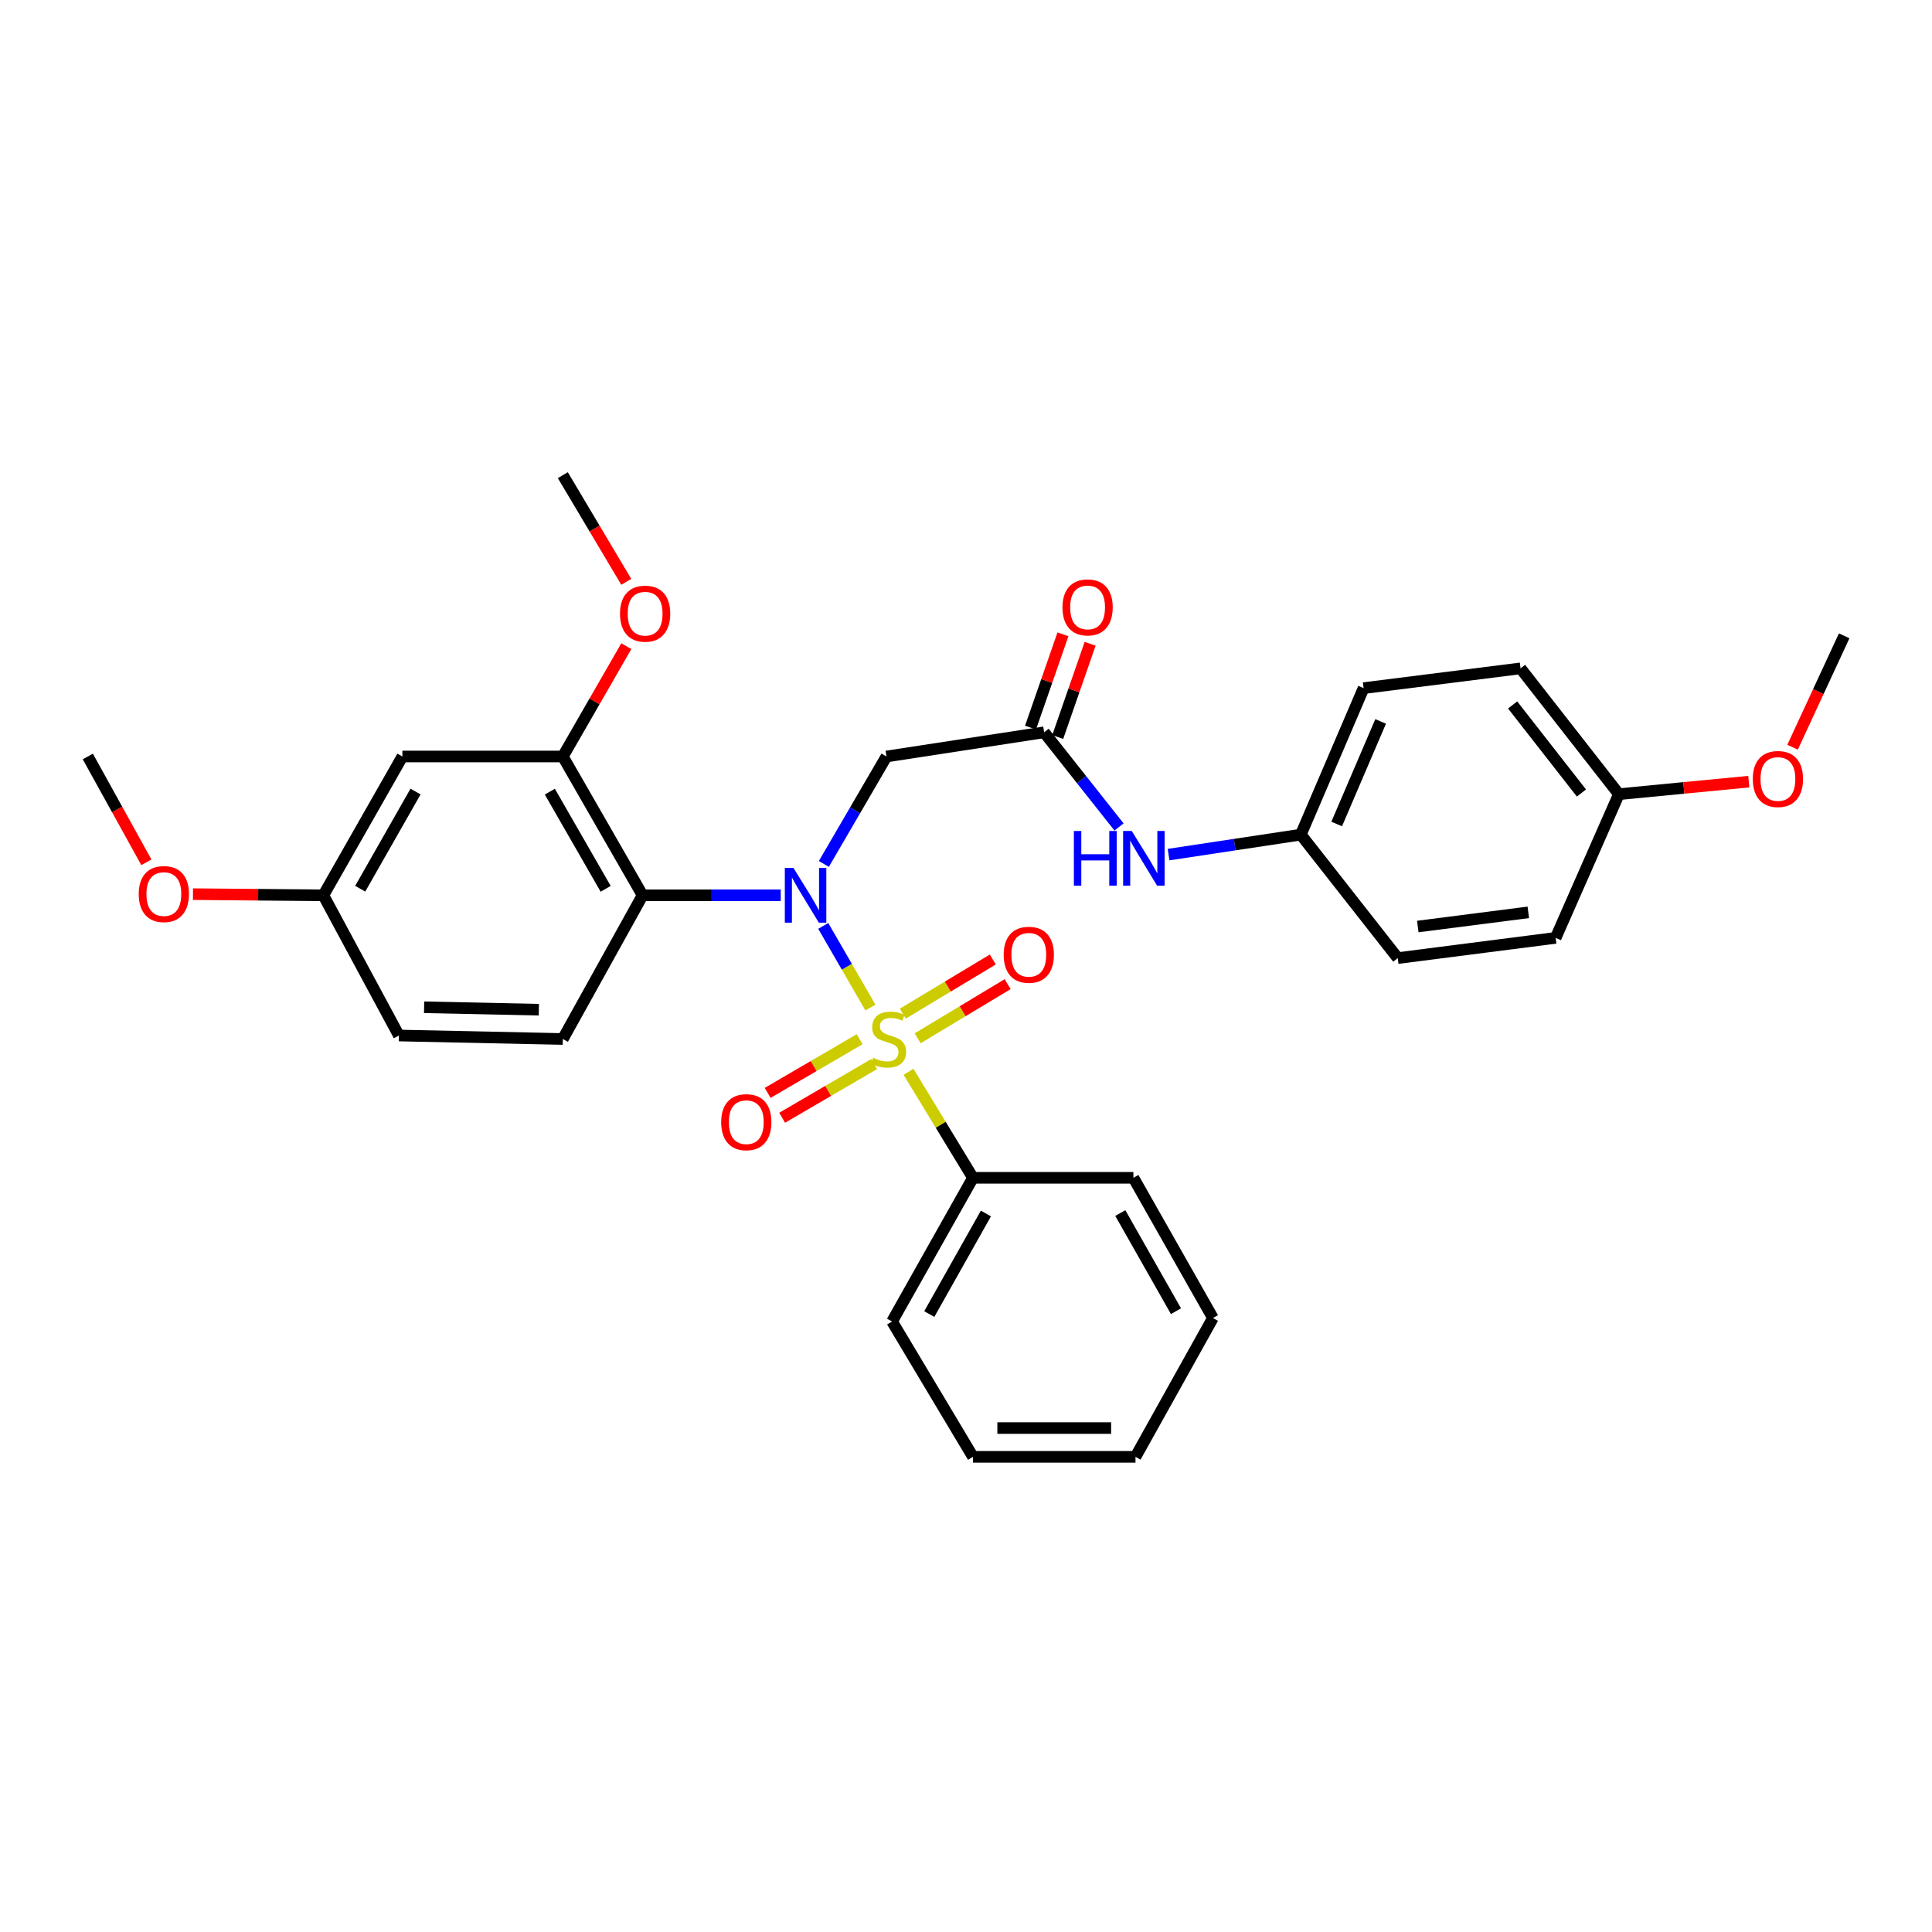 <?xml version='1.0' encoding='iso-8859-1'?>
<svg version='1.1' baseProfile='full'
              xmlns='http://www.w3.org/2000/svg'
                      xmlns:rdkit='http://www.rdkit.org/xml'
                      xmlns:xlink='http://www.w3.org/1999/xlink'
                  xml:space='preserve'
width='1000px' height='1000px' viewBox='0 0 1000 1000'>
<!-- END OF HEADER -->
<rect style='opacity:1.0;fill:#FFFFFF;stroke:none' width='1000' height='1000' x='0' y='0'> </rect>
<path class='bond-0' d='M 450.528,521.516 L 438.319,500.381' style='fill:none;fill-rule:evenodd;stroke:#CCCC00;stroke-width:6px;stroke-linecap:butt;stroke-linejoin:miter;stroke-opacity:1' />
<path class='bond-0' d='M 438.319,500.381 L 426.111,479.246' style='fill:none;fill-rule:evenodd;stroke:#0000FF;stroke-width:6px;stroke-linecap:butt;stroke-linejoin:miter;stroke-opacity:1' />
<path class='bond-5' d='M 444.96,537.892 L 421.146,551.787' style='fill:none;fill-rule:evenodd;stroke:#CCCC00;stroke-width:6px;stroke-linecap:butt;stroke-linejoin:miter;stroke-opacity:1' />
<path class='bond-5' d='M 421.146,551.787 L 397.333,565.682' style='fill:none;fill-rule:evenodd;stroke:#FF0000;stroke-width:6px;stroke-linecap:butt;stroke-linejoin:miter;stroke-opacity:1' />
<path class='bond-5' d='M 452.467,550.757 L 428.653,564.652' style='fill:none;fill-rule:evenodd;stroke:#CCCC00;stroke-width:6px;stroke-linecap:butt;stroke-linejoin:miter;stroke-opacity:1' />
<path class='bond-5' d='M 428.653,564.652 L 404.839,578.547' style='fill:none;fill-rule:evenodd;stroke:#FF0000;stroke-width:6px;stroke-linecap:butt;stroke-linejoin:miter;stroke-opacity:1' />
<path class='bond-6' d='M 474.962,537.426 L 498.257,523.408' style='fill:none;fill-rule:evenodd;stroke:#CCCC00;stroke-width:6px;stroke-linecap:butt;stroke-linejoin:miter;stroke-opacity:1' />
<path class='bond-6' d='M 498.257,523.408 L 521.553,509.39' style='fill:none;fill-rule:evenodd;stroke:#FF0000;stroke-width:6px;stroke-linecap:butt;stroke-linejoin:miter;stroke-opacity:1' />
<path class='bond-6' d='M 467.283,524.664 L 490.578,510.646' style='fill:none;fill-rule:evenodd;stroke:#CCCC00;stroke-width:6px;stroke-linecap:butt;stroke-linejoin:miter;stroke-opacity:1' />
<path class='bond-6' d='M 490.578,510.646 L 513.873,496.628' style='fill:none;fill-rule:evenodd;stroke:#FF0000;stroke-width:6px;stroke-linecap:butt;stroke-linejoin:miter;stroke-opacity:1' />
<path class='bond-7' d='M 470.25,554.765 L 486.929,582.199' style='fill:none;fill-rule:evenodd;stroke:#CCCC00;stroke-width:6px;stroke-linecap:butt;stroke-linejoin:miter;stroke-opacity:1' />
<path class='bond-7' d='M 486.929,582.199 L 503.608,609.633' style='fill:none;fill-rule:evenodd;stroke:#000000;stroke-width:6px;stroke-linecap:butt;stroke-linejoin:miter;stroke-opacity:1' />
<path class='bond-1' d='M 404.113,463.409 L 368.356,463.409' style='fill:none;fill-rule:evenodd;stroke:#0000FF;stroke-width:6px;stroke-linecap:butt;stroke-linejoin:miter;stroke-opacity:1' />
<path class='bond-1' d='M 368.356,463.409 L 332.6,463.409' style='fill:none;fill-rule:evenodd;stroke:#000000;stroke-width:6px;stroke-linecap:butt;stroke-linejoin:miter;stroke-opacity:1' />
<path class='bond-2' d='M 426.425,447.17 L 442.629,419.364' style='fill:none;fill-rule:evenodd;stroke:#0000FF;stroke-width:6px;stroke-linecap:butt;stroke-linejoin:miter;stroke-opacity:1' />
<path class='bond-2' d='M 442.629,419.364 L 458.833,391.558' style='fill:none;fill-rule:evenodd;stroke:#000000;stroke-width:6px;stroke-linecap:butt;stroke-linejoin:miter;stroke-opacity:1' />
<path class='bond-3' d='M 332.6,463.409 L 291.317,391.558' style='fill:none;fill-rule:evenodd;stroke:#000000;stroke-width:6px;stroke-linecap:butt;stroke-linejoin:miter;stroke-opacity:1' />
<path class='bond-3' d='M 313.493,460.051 L 284.594,409.756' style='fill:none;fill-rule:evenodd;stroke:#000000;stroke-width:6px;stroke-linecap:butt;stroke-linejoin:miter;stroke-opacity:1' />
<path class='bond-8' d='M 332.6,463.409 L 291.317,537.783' style='fill:none;fill-rule:evenodd;stroke:#000000;stroke-width:6px;stroke-linecap:butt;stroke-linejoin:miter;stroke-opacity:1' />
<path class='bond-4' d='M 458.833,391.558 L 540.439,379.047' style='fill:none;fill-rule:evenodd;stroke:#000000;stroke-width:6px;stroke-linecap:butt;stroke-linejoin:miter;stroke-opacity:1' />
<path class='bond-9' d='M 291.317,391.558 L 208.279,391.558' style='fill:none;fill-rule:evenodd;stroke:#000000;stroke-width:6px;stroke-linecap:butt;stroke-linejoin:miter;stroke-opacity:1' />
<path class='bond-15' d='M 291.317,391.558 L 307.753,363.005' style='fill:none;fill-rule:evenodd;stroke:#000000;stroke-width:6px;stroke-linecap:butt;stroke-linejoin:miter;stroke-opacity:1' />
<path class='bond-15' d='M 307.753,363.005 L 324.19,334.451' style='fill:none;fill-rule:evenodd;stroke:#FF0000;stroke-width:6px;stroke-linecap:butt;stroke-linejoin:miter;stroke-opacity:1' />
<path class='bond-10' d='M 540.439,379.047 L 559.823,403.542' style='fill:none;fill-rule:evenodd;stroke:#000000;stroke-width:6px;stroke-linecap:butt;stroke-linejoin:miter;stroke-opacity:1' />
<path class='bond-10' d='M 559.823,403.542 L 579.207,428.038' style='fill:none;fill-rule:evenodd;stroke:#0000FF;stroke-width:6px;stroke-linecap:butt;stroke-linejoin:miter;stroke-opacity:1' />
<path class='bond-11' d='M 547.474,381.491 L 555.861,357.357' style='fill:none;fill-rule:evenodd;stroke:#000000;stroke-width:6px;stroke-linecap:butt;stroke-linejoin:miter;stroke-opacity:1' />
<path class='bond-11' d='M 555.861,357.357 L 564.248,333.222' style='fill:none;fill-rule:evenodd;stroke:#FF0000;stroke-width:6px;stroke-linecap:butt;stroke-linejoin:miter;stroke-opacity:1' />
<path class='bond-11' d='M 533.404,376.602 L 541.792,352.467' style='fill:none;fill-rule:evenodd;stroke:#000000;stroke-width:6px;stroke-linecap:butt;stroke-linejoin:miter;stroke-opacity:1' />
<path class='bond-11' d='M 541.792,352.467 L 550.179,328.333' style='fill:none;fill-rule:evenodd;stroke:#FF0000;stroke-width:6px;stroke-linecap:butt;stroke-linejoin:miter;stroke-opacity:1' />
<path class='bond-23' d='M 503.608,609.633 L 461.729,684.008' style='fill:none;fill-rule:evenodd;stroke:#000000;stroke-width:6px;stroke-linecap:butt;stroke-linejoin:miter;stroke-opacity:1' />
<path class='bond-23' d='M 510.305,628.098 L 480.989,680.16' style='fill:none;fill-rule:evenodd;stroke:#000000;stroke-width:6px;stroke-linecap:butt;stroke-linejoin:miter;stroke-opacity:1' />
<path class='bond-24' d='M 503.608,609.633 L 586.646,609.633' style='fill:none;fill-rule:evenodd;stroke:#000000;stroke-width:6px;stroke-linecap:butt;stroke-linejoin:miter;stroke-opacity:1' />
<path class='bond-14' d='M 291.317,537.783 L 206.475,535.979' style='fill:none;fill-rule:evenodd;stroke:#000000;stroke-width:6px;stroke-linecap:butt;stroke-linejoin:miter;stroke-opacity:1' />
<path class='bond-14' d='M 278.907,522.621 L 219.518,521.358' style='fill:none;fill-rule:evenodd;stroke:#000000;stroke-width:6px;stroke-linecap:butt;stroke-linejoin:miter;stroke-opacity:1' />
<path class='bond-32' d='M 208.279,391.558 L 167.368,463.409' style='fill:none;fill-rule:evenodd;stroke:#000000;stroke-width:6px;stroke-linecap:butt;stroke-linejoin:miter;stroke-opacity:1' />
<path class='bond-32' d='M 215.086,409.706 L 186.448,460.001' style='fill:none;fill-rule:evenodd;stroke:#000000;stroke-width:6px;stroke-linecap:butt;stroke-linejoin:miter;stroke-opacity:1' />
<path class='bond-13' d='M 604.852,442.345 L 639.076,437.175' style='fill:none;fill-rule:evenodd;stroke:#0000FF;stroke-width:6px;stroke-linecap:butt;stroke-linejoin:miter;stroke-opacity:1' />
<path class='bond-13' d='M 639.076,437.175 L 673.3,432.006' style='fill:none;fill-rule:evenodd;stroke:#000000;stroke-width:6px;stroke-linecap:butt;stroke-linejoin:miter;stroke-opacity:1' />
<path class='bond-12' d='M 167.368,463.409 L 206.475,535.979' style='fill:none;fill-rule:evenodd;stroke:#000000;stroke-width:6px;stroke-linecap:butt;stroke-linejoin:miter;stroke-opacity:1' />
<path class='bond-21' d='M 167.368,463.409 L 133.621,463.111' style='fill:none;fill-rule:evenodd;stroke:#000000;stroke-width:6px;stroke-linecap:butt;stroke-linejoin:miter;stroke-opacity:1' />
<path class='bond-21' d='M 133.621,463.111 L 99.874,462.813' style='fill:none;fill-rule:evenodd;stroke:#FF0000;stroke-width:6px;stroke-linecap:butt;stroke-linejoin:miter;stroke-opacity:1' />
<path class='bond-17' d='M 673.3,432.006 L 723.479,495.912' style='fill:none;fill-rule:evenodd;stroke:#000000;stroke-width:6px;stroke-linecap:butt;stroke-linejoin:miter;stroke-opacity:1' />
<path class='bond-18' d='M 673.3,432.006 L 705.795,356.175' style='fill:none;fill-rule:evenodd;stroke:#000000;stroke-width:6px;stroke-linecap:butt;stroke-linejoin:miter;stroke-opacity:1' />
<path class='bond-18' d='M 691.865,426.498 L 714.612,373.416' style='fill:none;fill-rule:evenodd;stroke:#000000;stroke-width:6px;stroke-linecap:butt;stroke-linejoin:miter;stroke-opacity:1' />
<path class='bond-25' d='M 324.158,301.153 L 307.737,273.549' style='fill:none;fill-rule:evenodd;stroke:#FF0000;stroke-width:6px;stroke-linecap:butt;stroke-linejoin:miter;stroke-opacity:1' />
<path class='bond-25' d='M 307.737,273.549 L 291.317,245.946' style='fill:none;fill-rule:evenodd;stroke:#000000;stroke-width:6px;stroke-linecap:butt;stroke-linejoin:miter;stroke-opacity:1' />
<path class='bond-16' d='M 837.928,411.062 L 787.038,345.947' style='fill:none;fill-rule:evenodd;stroke:#000000;stroke-width:6px;stroke-linecap:butt;stroke-linejoin:miter;stroke-opacity:1' />
<path class='bond-16' d='M 818.559,410.467 L 782.936,364.886' style='fill:none;fill-rule:evenodd;stroke:#000000;stroke-width:6px;stroke-linecap:butt;stroke-linejoin:miter;stroke-opacity:1' />
<path class='bond-22' d='M 837.928,411.062 L 871.553,407.82' style='fill:none;fill-rule:evenodd;stroke:#000000;stroke-width:6px;stroke-linecap:butt;stroke-linejoin:miter;stroke-opacity:1' />
<path class='bond-22' d='M 871.553,407.82 L 905.179,404.579' style='fill:none;fill-rule:evenodd;stroke:#FF0000;stroke-width:6px;stroke-linecap:butt;stroke-linejoin:miter;stroke-opacity:1' />
<path class='bond-33' d='M 837.928,411.062 L 805.201,485.436' style='fill:none;fill-rule:evenodd;stroke:#000000;stroke-width:6px;stroke-linecap:butt;stroke-linejoin:miter;stroke-opacity:1' />
<path class='bond-20' d='M 723.479,495.912 L 805.201,485.436' style='fill:none;fill-rule:evenodd;stroke:#000000;stroke-width:6px;stroke-linecap:butt;stroke-linejoin:miter;stroke-opacity:1' />
<path class='bond-20' d='M 733.843,479.567 L 791.049,472.234' style='fill:none;fill-rule:evenodd;stroke:#000000;stroke-width:6px;stroke-linecap:butt;stroke-linejoin:miter;stroke-opacity:1' />
<path class='bond-19' d='M 705.795,356.175 L 787.038,345.947' style='fill:none;fill-rule:evenodd;stroke:#000000;stroke-width:6px;stroke-linecap:butt;stroke-linejoin:miter;stroke-opacity:1' />
<path class='bond-26' d='M 75.761,446.328 L 60.608,418.943' style='fill:none;fill-rule:evenodd;stroke:#FF0000;stroke-width:6px;stroke-linecap:butt;stroke-linejoin:miter;stroke-opacity:1' />
<path class='bond-26' d='M 60.608,418.943 L 45.455,391.558' style='fill:none;fill-rule:evenodd;stroke:#000000;stroke-width:6px;stroke-linecap:butt;stroke-linejoin:miter;stroke-opacity:1' />
<path class='bond-27' d='M 927.826,386.767 L 941.186,357.933' style='fill:none;fill-rule:evenodd;stroke:#FF0000;stroke-width:6px;stroke-linecap:butt;stroke-linejoin:miter;stroke-opacity:1' />
<path class='bond-27' d='M 941.186,357.933 L 954.545,329.1' style='fill:none;fill-rule:evenodd;stroke:#000000;stroke-width:6px;stroke-linecap:butt;stroke-linejoin:miter;stroke-opacity:1' />
<path class='bond-28' d='M 461.729,684.008 L 503.608,754.054' style='fill:none;fill-rule:evenodd;stroke:#000000;stroke-width:6px;stroke-linecap:butt;stroke-linejoin:miter;stroke-opacity:1' />
<path class='bond-29' d='M 586.646,609.633 L 627.813,682.204' style='fill:none;fill-rule:evenodd;stroke:#000000;stroke-width:6px;stroke-linecap:butt;stroke-linejoin:miter;stroke-opacity:1' />
<path class='bond-29' d='M 579.866,627.868 L 608.683,678.667' style='fill:none;fill-rule:evenodd;stroke:#000000;stroke-width:6px;stroke-linecap:butt;stroke-linejoin:miter;stroke-opacity:1' />
<path class='bond-31' d='M 503.608,754.054 L 587.73,754.054' style='fill:none;fill-rule:evenodd;stroke:#000000;stroke-width:6px;stroke-linecap:butt;stroke-linejoin:miter;stroke-opacity:1' />
<path class='bond-31' d='M 516.226,739.16 L 575.112,739.16' style='fill:none;fill-rule:evenodd;stroke:#000000;stroke-width:6px;stroke-linecap:butt;stroke-linejoin:miter;stroke-opacity:1' />
<path class='bond-30' d='M 627.813,682.204 L 587.73,754.054' style='fill:none;fill-rule:evenodd;stroke:#000000;stroke-width:6px;stroke-linecap:butt;stroke-linejoin:miter;stroke-opacity:1' />
<path  class='atom-0' d='M 451.925 547.503
Q 452.245 547.623, 453.565 548.183
Q 454.885 548.743, 456.325 549.103
Q 457.805 549.423, 459.245 549.423
Q 461.925 549.423, 463.485 548.143
Q 465.045 546.823, 465.045 544.543
Q 465.045 542.983, 464.245 542.023
Q 463.485 541.063, 462.285 540.543
Q 461.085 540.023, 459.085 539.423
Q 456.565 538.663, 455.045 537.943
Q 453.565 537.223, 452.485 535.703
Q 451.445 534.183, 451.445 531.623
Q 451.445 528.063, 453.845 525.863
Q 456.285 523.663, 461.085 523.663
Q 464.365 523.663, 468.085 525.223
L 467.165 528.303
Q 463.765 526.903, 461.205 526.903
Q 458.445 526.903, 456.925 528.063
Q 455.405 529.183, 455.445 531.143
Q 455.445 532.663, 456.205 533.583
Q 457.005 534.503, 458.125 535.023
Q 459.285 535.543, 461.205 536.143
Q 463.765 536.943, 465.285 537.743
Q 466.805 538.543, 467.885 540.183
Q 469.005 541.783, 469.005 544.543
Q 469.005 548.463, 466.365 550.583
Q 463.765 552.663, 459.405 552.663
Q 456.885 552.663, 454.965 552.103
Q 453.085 551.583, 450.845 550.663
L 451.925 547.503
' fill='#CCCC00'/>
<path  class='atom-1' d='M 410.702 449.249
L 419.982 464.249
Q 420.902 465.729, 422.382 468.409
Q 423.862 471.089, 423.942 471.249
L 423.942 449.249
L 427.702 449.249
L 427.702 477.569
L 423.822 477.569
L 413.862 461.169
Q 412.702 459.249, 411.462 457.049
Q 410.262 454.849, 409.902 454.169
L 409.902 477.569
L 406.222 477.569
L 406.222 449.249
L 410.702 449.249
' fill='#0000FF'/>
<path  class='atom-6' d='M 373.279 580.834
Q 373.279 574.034, 376.639 570.234
Q 379.999 566.434, 386.279 566.434
Q 392.559 566.434, 395.919 570.234
Q 399.279 574.034, 399.279 580.834
Q 399.279 587.714, 395.879 591.634
Q 392.479 595.514, 386.279 595.514
Q 380.039 595.514, 376.639 591.634
Q 373.279 587.754, 373.279 580.834
M 386.279 592.314
Q 390.599 592.314, 392.919 589.434
Q 395.279 586.514, 395.279 580.834
Q 395.279 575.274, 392.919 572.474
Q 390.599 569.634, 386.279 569.634
Q 381.959 569.634, 379.599 572.434
Q 377.279 575.234, 377.279 580.834
Q 377.279 586.554, 379.599 589.434
Q 381.959 592.314, 386.279 592.314
' fill='#FF0000'/>
<path  class='atom-7' d='M 519.504 494.188
Q 519.504 487.388, 522.864 483.588
Q 526.224 479.788, 532.504 479.788
Q 538.784 479.788, 542.144 483.588
Q 545.504 487.388, 545.504 494.188
Q 545.504 501.068, 542.104 504.988
Q 538.704 508.868, 532.504 508.868
Q 526.264 508.868, 522.864 504.988
Q 519.504 501.108, 519.504 494.188
M 532.504 505.668
Q 536.824 505.668, 539.144 502.788
Q 541.504 499.868, 541.504 494.188
Q 541.504 488.628, 539.144 485.828
Q 536.824 482.988, 532.504 482.988
Q 528.184 482.988, 525.824 485.788
Q 523.504 488.588, 523.504 494.188
Q 523.504 499.908, 525.824 502.788
Q 528.184 505.668, 532.504 505.668
' fill='#FF0000'/>
<path  class='atom-11' d='M 555.838 430.117
L 559.678 430.117
L 559.678 442.157
L 574.158 442.157
L 574.158 430.117
L 577.998 430.117
L 577.998 458.437
L 574.158 458.437
L 574.158 445.357
L 559.678 445.357
L 559.678 458.437
L 555.838 458.437
L 555.838 430.117
' fill='#0000FF'/>
<path  class='atom-11' d='M 585.798 430.117
L 595.078 445.117
Q 595.998 446.597, 597.478 449.277
Q 598.958 451.957, 599.038 452.117
L 599.038 430.117
L 602.798 430.117
L 602.798 458.437
L 598.918 458.437
L 588.958 442.037
Q 587.798 440.117, 586.558 437.917
Q 585.358 435.717, 584.998 435.037
L 584.998 458.437
L 581.318 458.437
L 581.318 430.117
L 585.798 430.117
' fill='#0000FF'/>
<path  class='atom-12' d='M 549.938 314.384
Q 549.938 307.584, 553.298 303.784
Q 556.658 299.984, 562.938 299.984
Q 569.218 299.984, 572.578 303.784
Q 575.938 307.584, 575.938 314.384
Q 575.938 321.264, 572.538 325.184
Q 569.138 329.064, 562.938 329.064
Q 556.698 329.064, 553.298 325.184
Q 549.938 321.304, 549.938 314.384
M 562.938 325.864
Q 567.258 325.864, 569.578 322.984
Q 571.938 320.064, 571.938 314.384
Q 571.938 308.824, 569.578 306.024
Q 567.258 303.184, 562.938 303.184
Q 558.618 303.184, 556.258 305.984
Q 553.938 308.784, 553.938 314.384
Q 553.938 320.104, 556.258 322.984
Q 558.618 325.864, 562.938 325.864
' fill='#FF0000'/>
<path  class='atom-16' d='M 320.916 317.636
Q 320.916 310.836, 324.276 307.036
Q 327.636 303.236, 333.916 303.236
Q 340.196 303.236, 343.556 307.036
Q 346.916 310.836, 346.916 317.636
Q 346.916 324.516, 343.516 328.436
Q 340.116 332.316, 333.916 332.316
Q 327.676 332.316, 324.276 328.436
Q 320.916 324.556, 320.916 317.636
M 333.916 329.116
Q 338.236 329.116, 340.556 326.236
Q 342.916 323.316, 342.916 317.636
Q 342.916 312.076, 340.556 309.276
Q 338.236 306.436, 333.916 306.436
Q 329.596 306.436, 327.236 309.236
Q 324.916 312.036, 324.916 317.636
Q 324.916 323.356, 327.236 326.236
Q 329.596 329.116, 333.916 329.116
' fill='#FF0000'/>
<path  class='atom-22' d='M 71.81 462.76
Q 71.81 455.96, 75.17 452.16
Q 78.53 448.36, 84.81 448.36
Q 91.09 448.36, 94.45 452.16
Q 97.81 455.96, 97.81 462.76
Q 97.81 469.64, 94.41 473.56
Q 91.01 477.44, 84.81 477.44
Q 78.57 477.44, 75.17 473.56
Q 71.81 469.68, 71.81 462.76
M 84.81 474.24
Q 89.13 474.24, 91.45 471.36
Q 93.81 468.44, 93.81 462.76
Q 93.81 457.2, 91.45 454.4
Q 89.13 451.56, 84.81 451.56
Q 80.49 451.56, 78.13 454.36
Q 75.81 457.16, 75.81 462.76
Q 75.81 468.48, 78.13 471.36
Q 80.49 474.24, 84.81 474.24
' fill='#FF0000'/>
<path  class='atom-23' d='M 907.246 403.206
Q 907.246 396.406, 910.606 392.606
Q 913.966 388.806, 920.246 388.806
Q 926.526 388.806, 929.886 392.606
Q 933.246 396.406, 933.246 403.206
Q 933.246 410.086, 929.846 414.006
Q 926.446 417.886, 920.246 417.886
Q 914.006 417.886, 910.606 414.006
Q 907.246 410.126, 907.246 403.206
M 920.246 414.686
Q 924.566 414.686, 926.886 411.806
Q 929.246 408.886, 929.246 403.206
Q 929.246 397.646, 926.886 394.846
Q 924.566 392.006, 920.246 392.006
Q 915.926 392.006, 913.566 394.806
Q 911.246 397.606, 911.246 403.206
Q 911.246 408.926, 913.566 411.806
Q 915.926 414.686, 920.246 414.686
' fill='#FF0000'/>
</svg>
